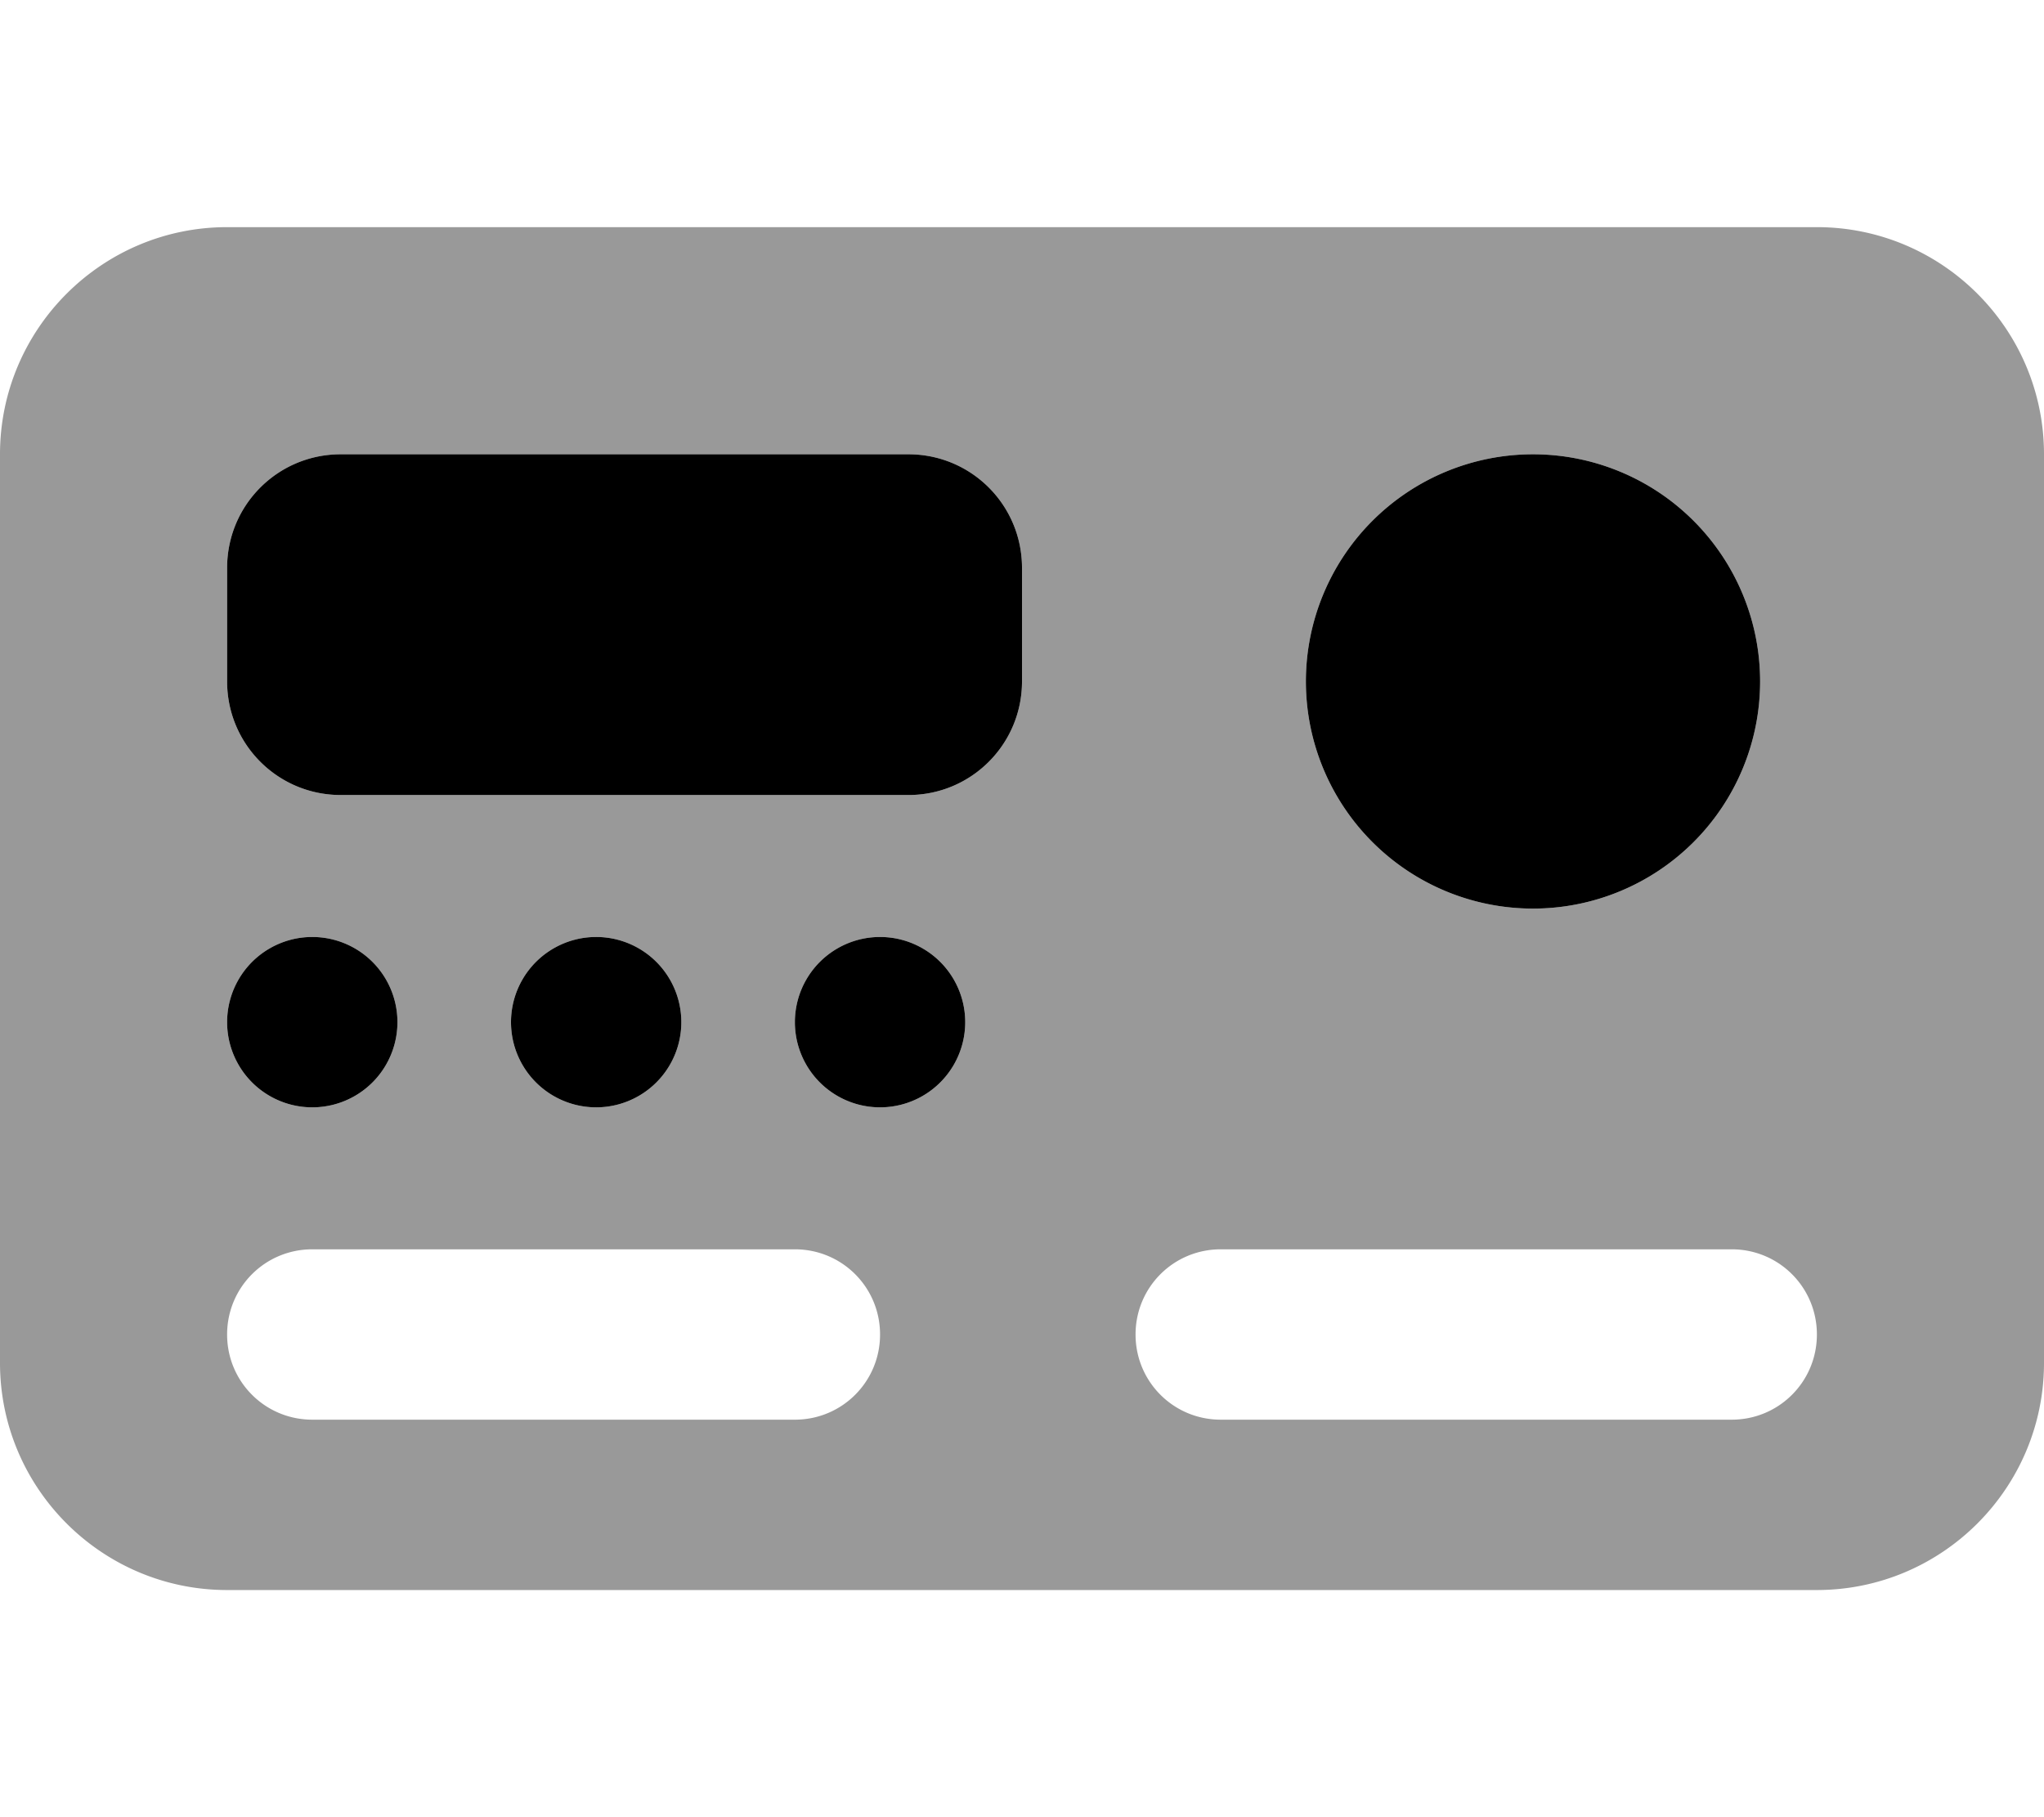 <svg xmlns="http://www.w3.org/2000/svg" viewBox="0 0 576 512"><!--! Font Awesome Pro 7.1.0 by @fontawesome - https://fontawesome.com License - https://fontawesome.com/license (Commercial License) Copyright 2025 Fonticons, Inc. --><path opacity=".4" fill="currentColor" d="M0 128C0 92.7 28.7 64 64 64l448 0c35.3 0 64 28.7 64 64l0 256c0 35.3-28.7 64-64 64L64 448c-35.3 0-64-28.7-64-64L0 128zm64 32l0 32c0 17.7 14.3 32 32 32l160 0c17.7 0 32-14.3 32-32l0-32c0-17.7-14.3-32-32-32L96 128c-17.7 0-32 14.3-32 32zm0 128a24 24 0 1 0 48 0 24 24 0 1 0 -48 0zm0 88c0 13.3 10.7 24 24 24l136 0c13.3 0 24-10.7 24-24s-10.7-24-24-24L88 352c-13.3 0-24 10.7-24 24zm80-88a24 24 0 1 0 48 0 24 24 0 1 0 -48 0zm80 0a24 24 0 1 0 48 0 24 24 0 1 0 -48 0zm96 88c0 13.3 10.7 24 24 24l144 0c13.3 0 24-10.7 24-24s-10.7-24-24-24l-144 0c-13.3 0-24 10.7-24 24zm48-184a64 64 0 1 0 128 0 64 64 0 1 0 -128 0z"/><path fill="currentColor" d="M64 160c0-17.7 14.3-32 32-32l160 0c17.7 0 32 14.3 32 32l0 32c0 17.7-14.3 32-32 32L96 224c-17.7 0-32-14.3-32-32l0-32zM224 288a24 24 0 1 1 48 0 24 24 0 1 1 -48 0zM432 128a64 64 0 1 1 0 128 64 64 0 1 1 0-128zM64 288a24 24 0 1 1 48 0 24 24 0 1 1 -48 0zm104-24a24 24 0 1 1 0 48 24 24 0 1 1 0-48z"/></svg>